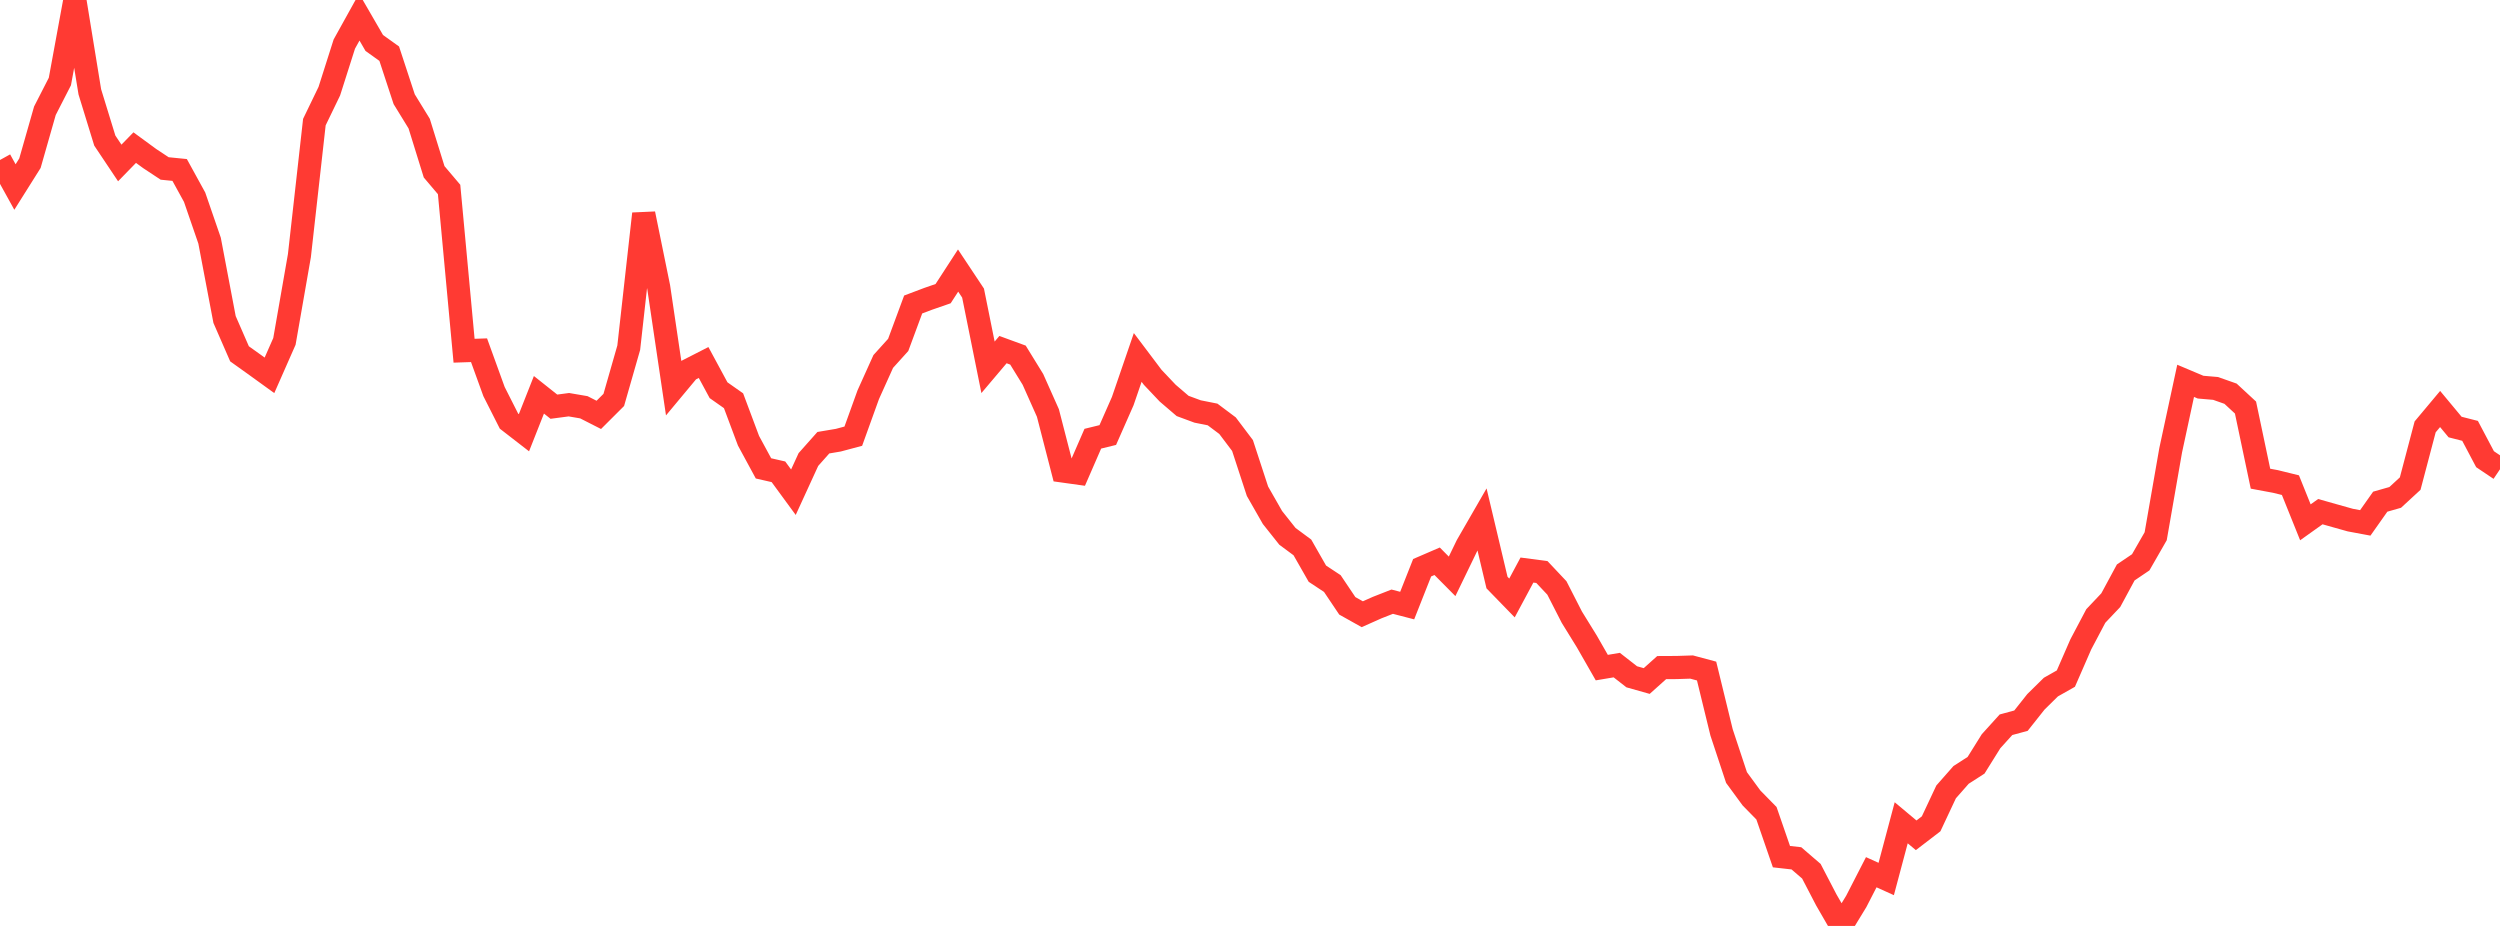 <?xml version="1.0" standalone="no"?>
<!DOCTYPE svg PUBLIC "-//W3C//DTD SVG 1.1//EN" "http://www.w3.org/Graphics/SVG/1.1/DTD/svg11.dtd">

<svg width="135" height="50" viewBox="0 0 135 50" preserveAspectRatio="none" 
  xmlns="http://www.w3.org/2000/svg"
  xmlns:xlink="http://www.w3.org/1999/xlink">


<polyline points="0.0, 8.639 0.808, 10.099 1.617, 8.813 2.425, 5.981 3.234, 4.401 4.042, 0.0 4.85, 4.959 5.659, 7.591 6.467, 8.8 7.275, 7.971 8.084, 8.563 8.892, 9.097 9.701, 9.178 10.509, 10.649 11.317, 12.994 12.126, 17.253 12.934, 19.106 13.743, 19.684 14.551, 20.268 15.359, 18.435 16.168, 13.804 16.976, 6.594 17.784, 4.922 18.593, 2.38 19.401, 0.923 20.21, 2.32 21.018, 2.899 21.826, 5.357 22.635, 6.674 23.443, 9.278 24.251, 10.232 25.06, 18.939 25.868, 18.912 26.677, 21.145 27.485, 22.741 28.293, 23.367 29.102, 21.319 29.91, 21.961 30.719, 21.854 31.527, 21.992 32.335, 22.403 33.144, 21.596 33.952, 18.775 34.76, 11.543 35.569, 15.507 36.377, 20.959 37.186, 19.988 37.994, 19.575 38.802, 21.071 39.611, 21.64 40.419, 23.799 41.228, 25.292 42.036, 25.477 42.844, 26.58 43.653, 24.815 44.461, 23.906 45.269, 23.77 46.078, 23.554 46.886, 21.314 47.695, 19.519 48.503, 18.625 49.311, 16.443 50.12, 16.137 50.928, 15.857 51.737, 14.61 52.545, 15.826 53.353, 19.835 54.162, 18.879 54.97, 19.175 55.778, 20.487 56.587, 22.301 57.395, 25.434 58.204, 25.547 59.012, 23.69 59.82, 23.492 60.629, 21.657 61.437, 19.302 62.246, 20.375 63.054, 21.229 63.862, 21.921 64.671, 22.22 65.479, 22.381 66.287, 22.987 67.096, 24.058 67.904, 26.527 68.713, 27.945 69.521, 28.962 70.329, 29.561 71.138, 30.978 71.946, 31.512 72.754, 32.715 73.563, 33.168 74.371, 32.808 75.18, 32.491 75.988, 32.701 76.796, 30.657 77.605, 30.308 78.413, 31.123 79.222, 29.453 80.03, 28.051 80.838, 31.458 81.647, 32.29 82.455, 30.783 83.263, 30.89 84.072, 31.749 84.88, 33.329 85.689, 34.639 86.497, 36.051 87.305, 35.915 88.114, 36.547 88.922, 36.775 89.731, 36.05 90.539, 36.046 91.347, 36.02 92.156, 36.237 92.964, 39.547 93.772, 41.987 94.581, 43.091 95.389, 43.915 96.198, 46.259 97.006, 46.35 97.814, 47.046 98.623, 48.6 99.431, 50.0 100.24, 48.673 101.048, 47.1 101.856, 47.466 102.665, 44.43 103.473, 45.106 104.281, 44.486 105.09, 42.763 105.898, 41.845 106.707, 41.325 107.515, 40.029 108.323, 39.136 109.132, 38.917 109.94, 37.898 110.749, 37.102 111.557, 36.645 112.365, 34.793 113.174, 33.262 113.982, 32.409 114.79, 30.912 115.599, 30.365 116.407, 28.957 117.216, 24.317 118.024, 20.565 118.832, 20.906 119.641, 20.975 120.449, 21.26 121.257, 22.008 122.066, 25.849 122.874, 25.999 123.683, 26.198 124.491, 28.205 125.299, 27.629 126.108, 27.858 126.916, 28.085 127.725, 28.236 128.533, 27.091 129.341, 26.86 130.15, 26.114 130.958, 23.051 131.766, 22.086 132.575, 23.06 133.383, 23.266 134.192, 24.796 135.0, 25.339" fill="none" stroke="#ff3a33" stroke-width="1.25"/>

</svg>